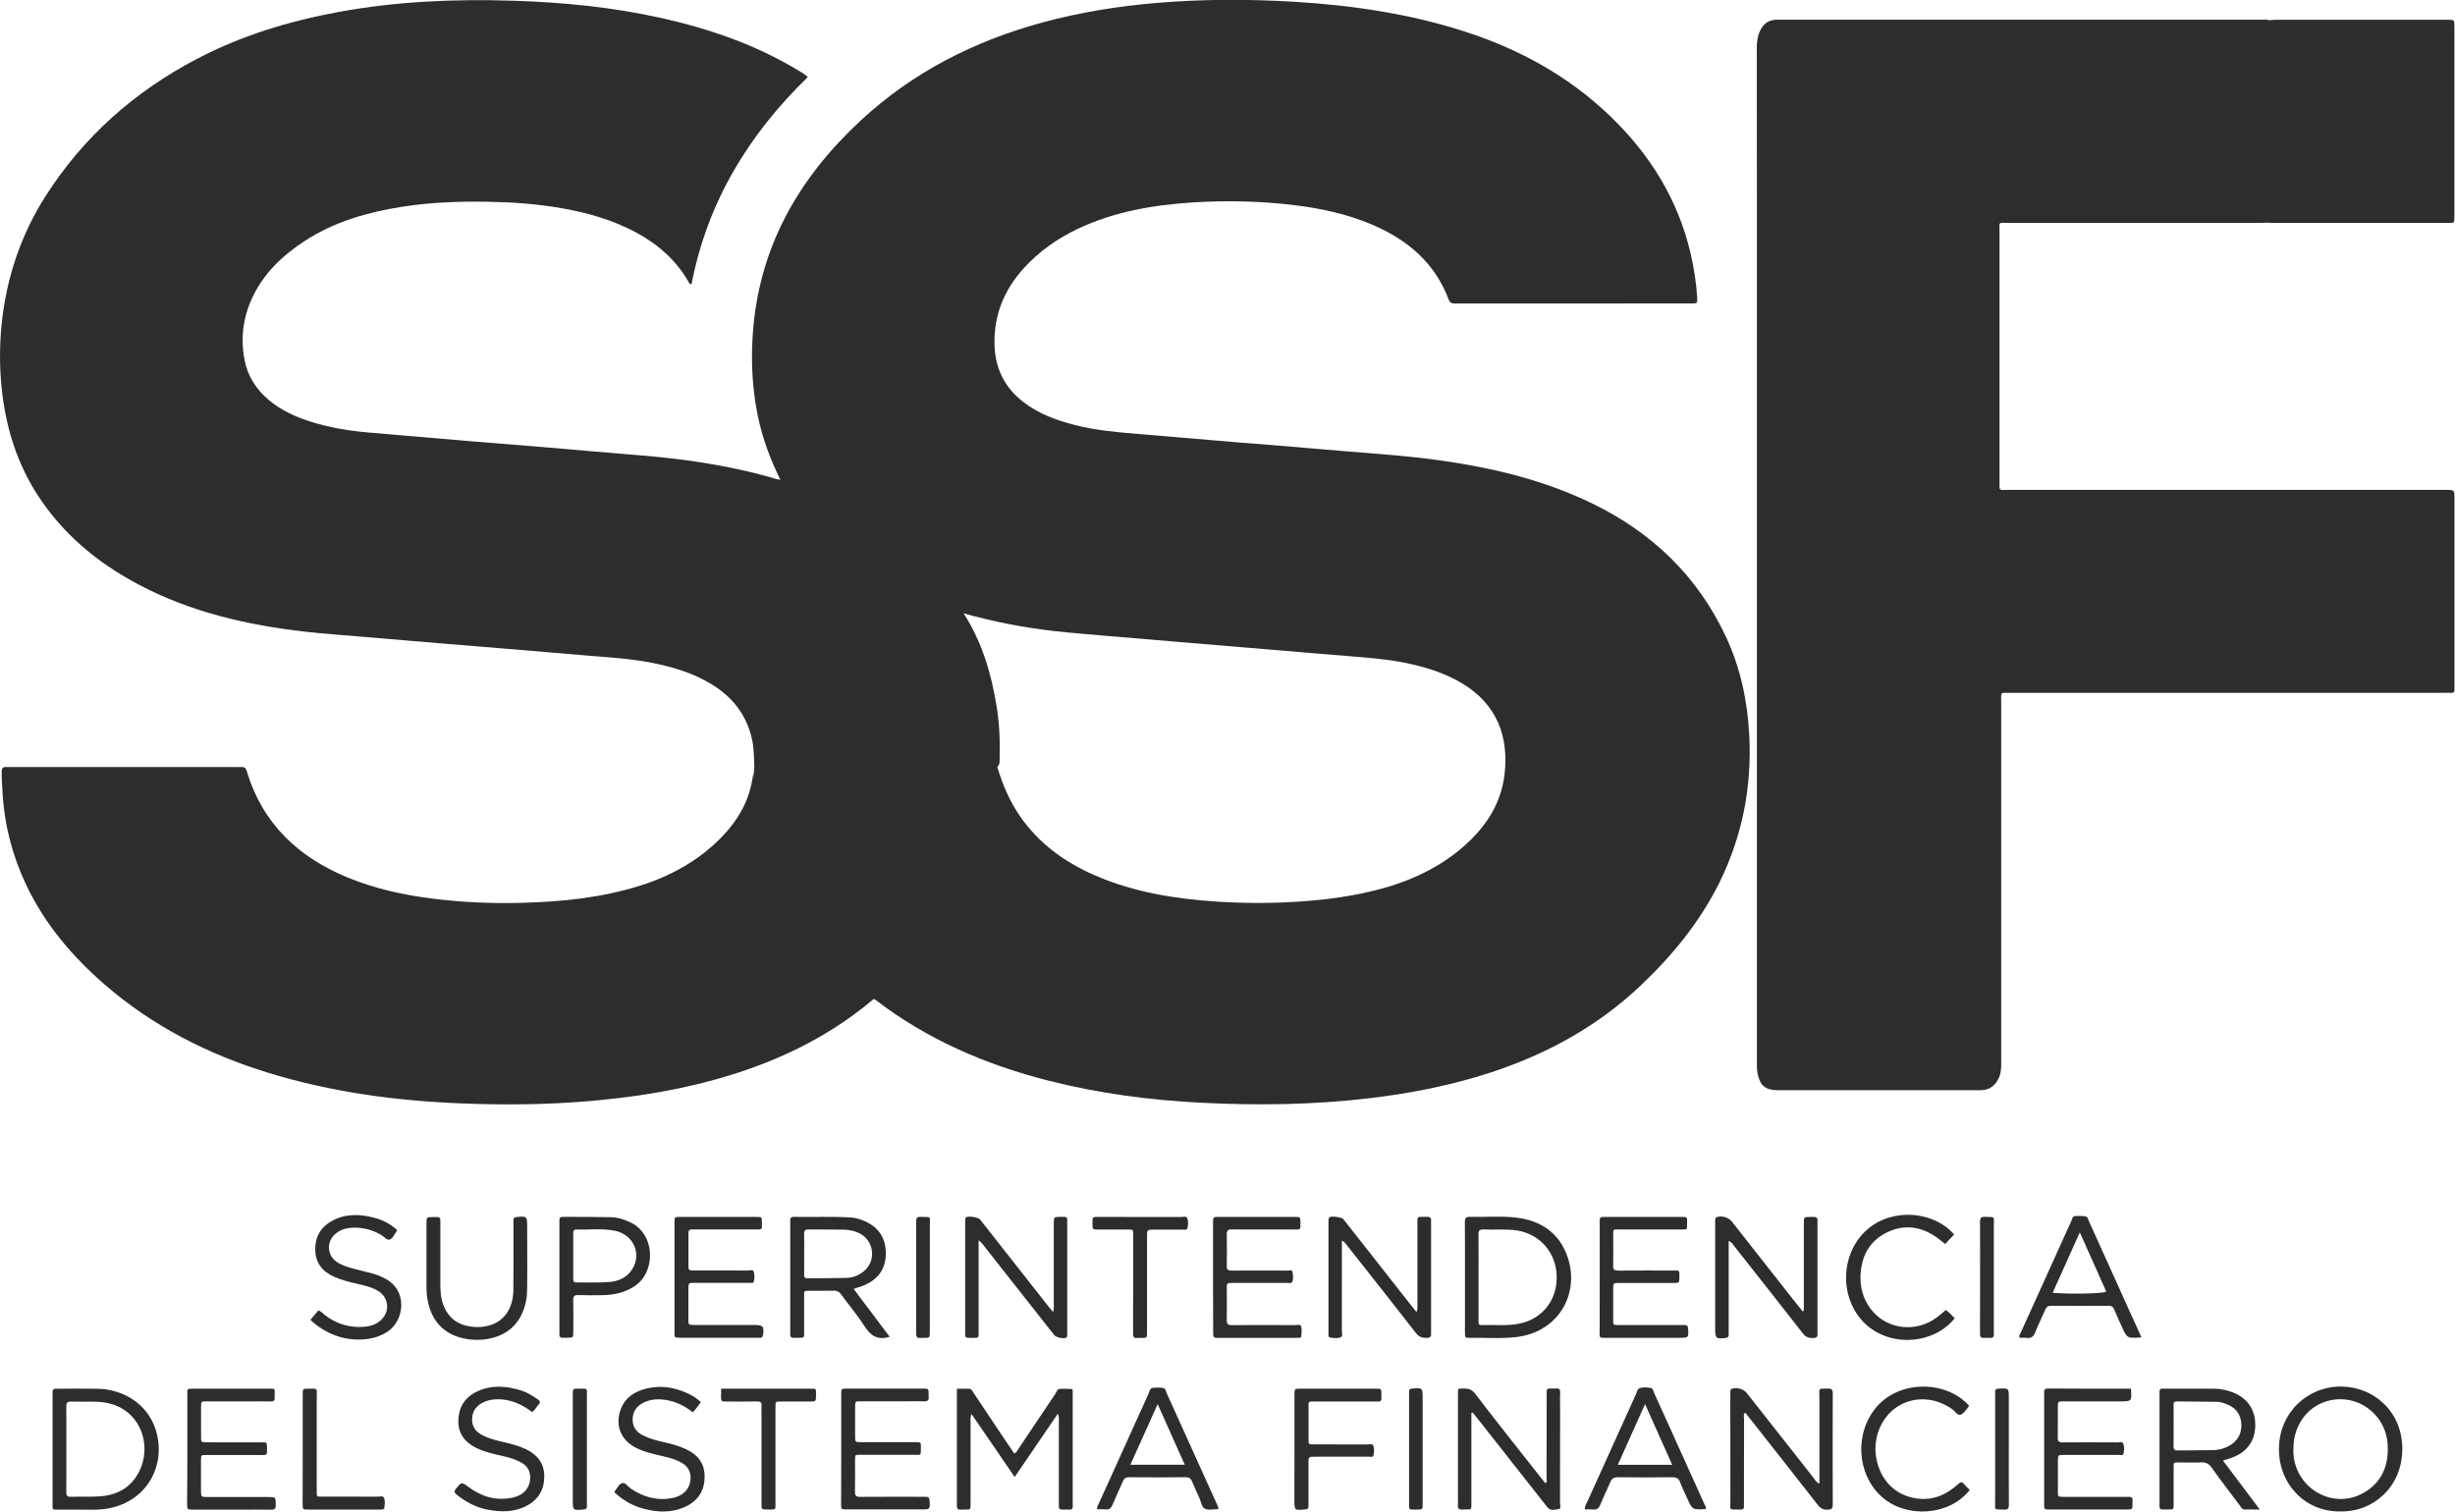 <svg width="3326" height="2049" viewBox="0 0 3326 2049" fill="none" xmlns="http://www.w3.org/2000/svg">
<g clip-path="url(#clip0_12115_4731)">
<path d="M3073.8 301.7C3070.1 301.8 3066.5 301.9 3062.8 302C2948.5 302 2834.2 302 2719.9 302C2707.1 302 2708.9 300.1 2708.9 313C2708.8 426.3 2708.9 539.6 2708.9 652.9C2708.9 665.8 2707.7 663.8 2720.2 663.8C2917.8 663.8 3115.4 663.8 3313 663.8C3325.3 663.8 3325.3 663.8 3325.3 675.6C3325.3 759.6 3325.3 843.5 3325.3 927.5C3325.3 929.5 3325.2 931.5 3325.3 933.5C3325.6 937.2 3324.4 939.2 3320.4 938.8C3317.8 938.6 3315.1 938.8 3312.4 938.8C3116.1 938.8 2919.8 938.8 2723.6 938.8C2709 938.8 2711.2 937.4 2711.2 950.8C2711.2 1114.1 2711.2 1277.3 2711.2 1440.6C2711.2 1447.3 2711 1453.9 2708.2 1460.2C2703.4 1470.9 2695.6 1477.1 2683.5 1477.3C2681.2 1477.3 2678.8 1477.3 2676.5 1477.3C2589.2 1477.3 2501.9 1477.3 2414.6 1477.3C2412.3 1477.3 2409.9 1477.4 2407.6 1477.3C2391.5 1476.7 2384.8 1471.2 2381.3 1455.5C2380 1449.9 2380.2 1444.2 2380.2 1438.6C2380.2 1048.1 2380.2 657.6 2380.2 267.1C2380.2 199.5 2380.2 131.8 2380.1 64.2C2380.1 55.3 2381.5 47 2385.8 39.2C2390.2 31.3 2397 27.1 2406 26.7C2408.3 26.6 2410.7 26.7 2413 26.7C2629.6 26.7 2846.2 26.7 3062.8 26.7C3066.8 26.7 3070.8 26.2 3074.7 27.4C3078.5 31.5 3078 36.7 3078.1 41.6C3078.2 123.5 3078.2 205.4 3078.1 287.3C3078.2 292.3 3078.9 298 3073.8 301.7Z" fill="#2D2D2D"/>
<path d="M1351.1 1039.1C1241.3 1039.1 1131.6 1039 1021.9 1039C1021.5 1026 1021.5 1013.1 1018.5 1000.3C1010.9 967.9 991.899 944.2 963.899 927.1C938.799 911.8 911.099 903.6 882.499 898C853.299 892.3 823.699 890.7 794.199 888.2C756.999 885 719.899 881.9 682.699 878.8C655.799 876.6 628.899 874.4 602.099 872.2C564.899 869.1 527.799 866 490.599 862.8C465.099 860.6 439.499 858.9 413.999 856C335.099 847.1 258.399 829.5 187.599 792C131.899 762.5 84.599 723.3 50.299 669.8C24.499 629.5 9.999 585.3 3.699 538.1C-0.701 505.2 -1.101 472.3 2.199 439.4C8.599 376.8 28.099 318.4 61.999 265.3C113.199 185.2 182.199 124.2 266.199 80.1C326.899 48.2 391.599 28.6 458.799 16.2C537.199 1.8 616.299 -1.6 695.699 1C762.999 3.1 829.899 9.7 895.799 24.4C960.899 38.9 1023.2 60.4 1080.6 94.9C1085.1 97.6 1089.8 100 1094.4 104.4C1013.8 182.6 958.099 274.4 936.899 385.1C933.799 385.1 933.499 383.2 932.799 381.8C915.799 352.4 891.299 330.9 861.599 314.9C830.199 298 796.299 288.4 761.399 282.2C728.499 276.4 695.399 274 661.999 273.4C622.599 272.7 583.399 274.1 544.499 280.2C497.699 287.6 452.799 300.4 412.699 326.6C385.299 344.5 361.499 366.2 345.799 395.4C330.099 424.6 324.999 455.6 331.399 488.2C335.699 510 347.099 527.6 363.899 541.8C380.699 556 400.399 564.9 421.199 571.5C446.399 579.4 472.299 583.7 498.599 586C543.399 589.9 588.199 593.7 632.899 597.5C668.699 600.5 704.599 603.2 740.399 606.2C775.899 609.2 811.399 612.5 846.899 615.3C874.399 617.5 901.999 619.9 929.399 623.6C968.699 629 1007.5 636.4 1045.7 647.3C1049.5 648.4 1053.2 650.1 1057.3 649.9C1062.1 653.2 1067.7 654.1 1073.1 655.9C1114.6 669.9 1154.2 687.8 1190.5 712.3C1233.9 741.6 1269.4 778.5 1297.5 822.7C1299.6 826 1301.3 829.7 1305.4 831C1330.1 869.3 1342.9 911.9 1350.1 956.5C1353.9 979.8 1355 1003.3 1354.3 1026.9C1354.1 1031.3 1355.1 1035.9 1351.1 1039.1Z" fill="#2D2D2D"/>
<path d="M1021.1 1048.8C1021.6 1070.4 1023 1091.9 1026.8 1113.2C1038.1 1176.6 1066.3 1231.9 1107.6 1280.8C1128.9 1306 1152.9 1328.4 1178.8 1348.9C1180.6 1350.3 1182.2 1352 1183.9 1353.5C1111.3 1415 1026.3 1450.5 934.499 1471.5C889.699 1481.8 844.199 1488 798.399 1492C740.199 1497 681.899 1497.5 623.699 1495.1C535.299 1491.5 448.099 1479.7 363.199 1453.6C281.699 1428.5 207.199 1390.6 142.399 1334.6C98.099 1296.3 60.799 1252.4 35.499 1199.1C16.599 1159.2 5.799 1117.3 3.399 1073.2C2.899 1063.9 2.199 1054.6 2.299 1045.3C2.299 1041.1 3.799 1039.1 8.099 1039.4C10.099 1039.5 12.099 1039.4 14.099 1039.4C116.699 1039.4 219.299 1039.4 321.899 1039.4C323.599 1039.4 325.299 1039.6 326.899 1039.4C331.399 1038.9 333.199 1041 334.399 1045.2C355.699 1116.1 404.099 1161.5 471.099 1189.1C508.299 1204.4 547.199 1212.9 586.999 1217.8C626.399 1222.7 665.999 1224.4 705.599 1223.4C760.699 1222 815.199 1216.6 868.099 1199.8C909.399 1186.7 946.299 1166.2 976.899 1135.1C1000.1 1111.4 1016 1083.9 1020.1 1050.4C1020.2 1050 1020.7 1049.4 1021.1 1048.8Z" fill="#2D2D2D"/>
<path d="M3073.8 301.701C3074 297.701 3074.5 293.801 3074.5 289.801C3074.5 204.901 3074.5 120.001 3074.5 35.201C3074.5 32.601 3074.7 29.901 3074.8 27.301C3077.4 27.101 3080.1 26.801 3082.7 26.801C3160 26.801 3237.3 26.801 3314.5 26.801C3315.2 26.801 3315.8 26.801 3316.5 26.801C3325.1 26.901 3325.2 26.901 3325.2 35.601C3325.2 121.501 3325.2 207.501 3325.2 293.401C3325.2 302.001 3325.1 302.101 3317.5 302.101C3236.9 302.101 3156.3 302.101 3075.7 302.101C3075.1 302.101 3074.4 301.901 3073.8 301.701Z" fill="#2D2D2D"/>
<path d="M1316.2 1916C1314.2 1920.6 1315 1923.9 1314.9 1927.1C1314.8 1963.4 1314.9 1999.7 1314.9 2036C1314.9 2046.6 1315.5 2045.4 1305 2045.5C1303.3 2045.5 1301.7 2045.5 1300 2045.5C1297.4 2045.5 1296.5 2044.1 1296.5 2041.8C1296.5 2040.1 1296.4 2038.5 1296.4 2036.8C1296.4 1987.5 1296.4 1938.3 1296.4 1889C1296.4 1887 1296.4 1885.1 1296.4 1881.8C1302.1 1881.8 1307.3 1881.9 1312.4 1881.8C1316.7 1881.7 1317.6 1885.5 1319.4 1888C1332.4 1907.3 1345.3 1926.7 1358.2 1946.1C1363.4 1953.8 1368.6 1961.5 1374.1 1969.6C1377.3 1968.4 1378.2 1965.4 1379.8 1963.2C1396.5 1938.3 1413.1 1913.4 1429.8 1888.6C1431.4 1886.2 1432.2 1882.4 1435.5 1882.1C1440.8 1881.6 1446.1 1881.9 1451.4 1882.1C1452.9 1882.2 1453.3 1883.7 1453.3 1885.1C1453.3 1887.4 1453.3 1889.8 1453.3 1892.1C1453.3 1939.7 1453.3 1987.3 1453.3 2034.9C1453.3 2037.2 1453.3 2039.6 1453.3 2041.9C1453.3 2044.3 1452.1 2045.5 1449.7 2045.5C1446 2045.5 1442.4 2045.4 1438.7 2045.5C1435.8 2045.6 1434.4 2044.3 1434.5 2041.4C1434.5 2039.1 1434.5 2036.7 1434.5 2034.4C1434.5 1998.4 1434.5 1962.5 1434.5 1926.5C1434.5 1923.3 1435.3 1920 1433 1915.8C1413.6 1944.3 1394.6 1972.2 1374.7 2001.4C1355 1972.6 1336 1944.8 1316.2 1916Z" fill="#2D2D2D"/>
<path d="M1818 1681C1818 1685.7 1818 1688.9 1818 1692.1C1818 1729.1 1818 1766.1 1817.9 1803C1817.9 1806.1 1819.8 1810.7 1816.2 1812.1C1811.7 1813.9 1806.4 1813.1 1801.5 1812.3C1800.2 1812.1 1799.8 1810.4 1799.8 1809C1799.8 1806.7 1799.8 1804.3 1799.8 1802C1799.8 1754.4 1799.8 1706.7 1799.8 1659.1C1799.8 1656.8 1799.7 1654.4 1799.9 1652.1C1800 1651.2 1800.4 1650.1 1801 1649.5C1803.5 1647.5 1817.4 1649.2 1819.8 1651.8C1821.1 1653.3 1822.3 1654.9 1823.5 1656.5C1853.1 1694.2 1882.8 1731.9 1912.4 1769.6C1914.4 1772.1 1916.4 1774.6 1919.1 1778C1920.9 1773.6 1920.3 1770.4 1920.3 1767.2C1920.3 1731.2 1920.3 1695.2 1920.3 1659.3C1920.3 1648 1918.9 1648.9 1931.3 1648.9C1931.6 1648.9 1932 1648.9 1932.3 1648.9C1936.8 1648.4 1939.4 1649.9 1938.8 1654.9C1938.6 1656.5 1938.8 1658.2 1938.8 1659.9C1938.8 1707.2 1938.8 1754.5 1938.8 1801.8C1938.8 1803.5 1938.7 1805.1 1938.8 1806.8C1939.2 1810.9 1937.8 1812.8 1933.3 1812.9C1926.9 1813.1 1922.4 1811.7 1918.1 1806.1C1887.7 1766.9 1856.9 1728 1826.1 1689.1C1824.1 1686.6 1822.6 1683.5 1818 1681Z" fill="#2D2D2D"/>
<path d="M2464.9 2010.5C2464.9 1970.5 2464.8 1931.5 2464.9 1892.6C2464.9 1880.1 2462.7 1882 2476 1881.6C2480.9 1881.4 2483 1882.5 2483 1888.1C2482.8 1938.4 2482.8 1988.7 2483 2039C2483 2044.4 2481.2 2045.5 2476.1 2045.7C2470.2 2045.9 2466.5 2044.1 2462.8 2039.3C2432.5 2000.4 2401.9 1961.8 2371.5 1923.1C2369.2 1920.2 2367 1917.4 2364.4 1914.2C2361.5 1916.7 2362.8 1919.9 2362.8 1922.6C2362.7 1959.9 2362.7 1997.2 2362.7 2034.5C2362.7 2036.8 2362.6 2039.2 2362.7 2041.5C2362.8 2044.5 2361.2 2045.7 2358.4 2045.5C2358.1 2045.5 2357.7 2045.5 2357.4 2045.5C2341.4 2045.4 2344.4 2047 2344.3 2033.3C2344.2 1986.7 2344.2 1940.1 2344.2 1893.4C2344.2 1890.7 2344.2 1888.1 2344.3 1885.4C2344.3 1883.7 2344.7 1882.3 2346.8 1881.7C2353.7 1879.6 2362.4 1882.3 2366.9 1888.1C2397 1926.3 2427 1964.5 2457.1 2002.7C2459 2005.2 2460.4 2008.4 2464.9 2010.5Z" fill="#2D2D2D"/>
<path d="M2443.8 1776.2C2443.8 1772.2 2443.8 1768.2 2443.8 1764.3C2443.8 1728.7 2443.8 1693 2443.8 1657.4C2443.8 1649.1 2443.9 1649.1 2451.9 1649C2453.6 1649 2455.2 1649.1 2456.9 1649C2460.6 1648.7 2462.6 1650.1 2462.3 1654.1C2462.2 1656.1 2462.3 1658.1 2462.3 1660.1C2462.3 1707.4 2462.3 1754.7 2462.3 1802C2462.3 1803.7 2462.2 1805.3 2462.3 1807C2462.7 1811.1 2461.3 1812.9 2456.8 1813.1C2450.8 1813.3 2446.4 1812 2442.4 1806.7C2411.7 1767.3 2380.7 1728.1 2349.8 1688.9C2347.9 1686.4 2346.5 1683.3 2342 1681.5C2342 1685.3 2342 1688.5 2342 1691.7C2342 1728.3 2342 1765 2342 1801.6C2342 1803.9 2342 1806.3 2342 1808.6C2342 1811.4 2340.9 1812.6 2337.9 1813C2324.9 1814.6 2323.7 1813.6 2323.7 1800.6C2323.7 1753.6 2323.7 1706.7 2323.7 1659.7C2323.7 1657.4 2323.7 1655 2323.7 1652.7C2323.7 1650.9 2324.4 1649.7 2326.3 1649.1C2333.3 1647 2341.8 1649.6 2346.5 1655.5C2373.7 1690 2400.8 1724.6 2428 1759.2C2432.7 1765.1 2437.4 1771 2442.1 1776.9C2442.6 1776.6 2443.2 1776.4 2443.8 1776.2Z" fill="#2D2D2D"/>
<path d="M1993.4 1914.8C1993.4 1918.1 1993.4 1921.3 1993.4 1924.6C1993.4 1961.9 1993.4 1999.2 1993.4 2036.5C1993.4 2046.4 1994.1 2045.3 1984.1 2045.4C1983.4 2045.4 1982.8 2045.3 1982.1 2045.4C1977.3 2046 1974.3 2044.7 1975.2 2039C1975.4 2038 1975.2 2037 1975.2 2036C1975.2 1987.7 1975.2 1939.4 1975.2 1891.1C1975.2 1888.8 1975.2 1886.4 1975.3 1884.1C1975.3 1882.5 1976.3 1881.7 1977.8 1881.6C1985.6 1881.5 1992.5 1880.4 1998.7 1888.7C2027.5 1926.6 2057.3 1963.8 2086.7 2001.2C2089 2004.1 2091.2 2006.9 2093.6 2009.9C2096.7 2007.9 2095.3 2005 2095.3 2002.7C2095.4 1965.4 2095.4 1928.1 2095.4 1890.8C2095.4 1880.9 2094.4 1881.6 2104.4 1881.5C2105.4 1881.5 2106.4 1881.6 2107.4 1881.5C2112.1 1880.8 2114 1882.4 2113.7 1887.5C2113.3 1893.8 2113.6 1900.2 2113.6 1906.5C2113.6 1949.8 2113.6 1993.1 2113.5 2036.4C2113.5 2039.3 2115.7 2044.3 2111.4 2044.9C2106.6 2045.5 2100.7 2047.8 2096.5 2042.5C2094.2 2039.6 2091.9 2036.8 2089.7 2033.9C2060.2 1996.5 2030.8 1959.1 2001.3 1921.6C1999.3 1919 1997.1 1916.5 1995.1 1914C1994.5 1914.4 1993.9 1914.6 1993.4 1914.8Z" fill="#2D2D2D"/>
<path d="M1426.6 1777.8C1428.3 1773.2 1427.6 1769.9 1427.7 1766.7C1427.8 1730.4 1427.7 1694.1 1427.7 1657.8C1427.7 1649 1427.8 1649 1436.2 1648.9C1437.9 1648.9 1439.5 1649 1441.2 1648.9C1444.5 1648.6 1446.2 1649.8 1445.9 1653.4C1445.7 1655.4 1445.9 1657.4 1445.9 1659.4C1445.9 1707 1445.9 1754.7 1445.9 1802.3C1445.9 1804.6 1445.9 1807 1445.9 1809.3C1445.9 1810.7 1445.5 1812 1444.2 1812.7C1441.2 1814.4 1431 1812.3 1428.6 1809.4C1425.6 1805.8 1422.8 1802.1 1419.9 1798.5C1391.3 1762.1 1362.7 1725.8 1334 1689.4C1331.8 1686.7 1330.1 1683.5 1325.8 1680.7C1325.8 1685.2 1325.8 1688.4 1325.8 1691.6C1325.8 1728.9 1325.8 1766.2 1325.8 1803.5C1325.8 1813.5 1326.6 1812.8 1316.8 1812.9C1306.7 1812.9 1307.6 1813.1 1307.6 1803.7C1307.6 1755.1 1307.6 1706.5 1307.6 1657.8C1307.6 1655.8 1307.5 1653.8 1307.7 1651.8C1307.8 1650.9 1308.3 1649.9 1309 1649.4C1312 1647.4 1325.2 1649.4 1327.6 1652.3C1331 1656.4 1334.2 1660.6 1337.5 1664.8C1365.1 1699.9 1392.6 1735 1420.2 1770C1422.1 1772.4 1424 1774.7 1426.6 1777.8Z" fill="#2D2D2D"/>
<path d="M1139.7 1963C1139.7 1938.4 1139.7 1913.7 1139.7 1889.1C1139.7 1881.7 1139.8 1881.6 1147.4 1881.6C1181.7 1881.6 1216 1881.6 1250.3 1881.6C1258 1881.6 1258 1881.7 1258.1 1888.9C1258.1 1889.9 1258 1890.9 1258.1 1891.9C1258.8 1897 1257 1899.2 1251.5 1898.9C1244.2 1898.5 1236.9 1898.8 1229.5 1898.8C1208.2 1898.8 1186.9 1898.8 1165.6 1898.8C1158.7 1898.8 1158.6 1899 1158.5 1906C1158.4 1919.3 1158.4 1932.6 1158.5 1945.9C1158.5 1954.1 1158.6 1954.2 1166.6 1954.2C1189.9 1954.3 1213.2 1954.2 1236.5 1954.2C1238.8 1954.2 1241.2 1954.3 1243.5 1954.2C1246.5 1954.1 1247.8 1955.5 1247.6 1958.4C1247.6 1959.1 1247.6 1959.7 1247.6 1960.4C1247.5 1973.6 1248.5 1971.2 1237.3 1971.3C1213.7 1971.4 1190 1971.3 1166.4 1971.3C1158.1 1971.3 1158.4 1970.7 1158.4 1979.6C1158.4 1993.6 1158.6 2007.6 1158.3 2021.5C1158.2 2026.8 1160 2028.3 1165.1 2028.3C1192.4 2028.1 1219.7 2028.2 1247 2028.2C1249.3 2028.2 1251.7 2028.3 1254 2028.2C1257.7 2028 1259.2 2029.3 1259.4 2033.3C1260.1 2045.3 1260.2 2045.3 1248.1 2045.3C1214.5 2045.3 1180.8 2045.3 1147.2 2045.3C1139.6 2045.3 1139.5 2045.2 1139.5 2037.8C1139.7 2013 1139.7 1988 1139.7 1963Z" fill="#2D2D2D"/>
<path d="M253.8 1963.3C253.8 1938.7 253.8 1914 253.8 1889.4C253.8 1881.9 253.1 1881.7 261.4 1881.7C296 1881.8 330.7 1881.8 365.3 1881.7C373 1881.7 372.2 1882 372.1 1889C372.1 1890.7 372 1892.3 372.1 1894C372.4 1898 370.4 1899.1 366.7 1899C359.4 1898.8 352 1898.9 344.7 1898.9C323 1898.9 301.4 1898.9 279.7 1898.9C272.5 1898.9 272.4 1899.1 272.4 1906C272.3 1919.7 272.3 1933.3 272.4 1947C272.4 1954.3 272.5 1954.4 280.4 1954.4C303.7 1954.5 327 1954.3 350.3 1954.5C362.8 1954.6 361.5 1952.2 361.8 1966.5C361.9 1970.4 360.5 1971.8 356.6 1971.7C348.9 1971.5 341.3 1971.6 333.6 1971.6C315.6 1971.6 297.6 1971.6 279.6 1971.6C272.5 1971.6 272.3 1971.7 272.3 1978.6C272.2 1992.3 272.2 2005.9 272.3 2019.6C272.3 2028.4 272.4 2028.5 280.9 2028.5C304.9 2028.5 328.9 2028.5 352.8 2028.5C356.1 2028.5 359.5 2028.5 362.8 2028.5C373.8 2028.5 373.4 2028.5 373.6 2039.3C373.7 2045 371.3 2045.8 366.5 2045.7C352.8 2045.5 339.2 2045.6 325.5 2045.6C304.2 2045.6 282.9 2045.6 261.5 2045.6C253.6 2045.6 253.5 2045.5 253.5 2037.3C253.8 2012.5 253.8 1987.9 253.8 1963.3Z" fill="#2D2D2D"/>
<path d="M2887 1881.7C2888.1 1898.9 2888.1 1898.9 2872.4 1898.9C2846.8 1898.9 2821.1 1898.9 2795.5 1898.9C2788 1898.9 2787.9 1899.1 2787.9 1906.7C2787.8 1920.4 2788.1 1934 2787.8 1947.7C2787.7 1953 2789.5 1954.6 2794.7 1954.5C2819.3 1954.3 2844 1954.4 2868.6 1954.5C2871.4 1954.5 2875.5 1953 2876.7 1956.3C2878.2 1960.6 2878 1965.6 2876.8 1970.1C2876.2 1972.5 2872.7 1971.5 2870.5 1971.5C2847.9 1971.6 2825.2 1971.5 2802.6 1971.5C2800.3 1971.5 2797.9 1971.5 2795.6 1971.5C2788.2 1971.6 2788.1 1971.6 2788 1979.2C2787.9 1993.2 2787.9 2007.2 2788 2021.2C2788 2028.1 2788.2 2028.3 2795.3 2028.3C2822.6 2028.4 2849.9 2028.3 2877.2 2028.3C2879.2 2028.3 2881.2 2028.4 2883.2 2028.3C2887.2 2028 2889.7 2029.2 2889.1 2033.8C2888.9 2035.1 2889.1 2036.5 2889.1 2037.8C2889 2045.3 2889 2045.4 2881.5 2045.4C2846.5 2045.4 2811.6 2045.4 2776.6 2045.4C2769.5 2045.4 2769.4 2045.3 2769.4 2038.4C2769.4 1988.4 2769.4 1938.5 2769.4 1888.5C2769.4 1884.8 2768.8 1881.4 2774.7 1881.5C2811.7 1881.8 2849 1881.7 2887 1881.7Z" fill="#2D2D2D"/>
<path d="M913.798 1730.6C913.798 1706 913.798 1681.3 913.798 1656.7C913.798 1649.1 913.898 1649 921.398 1649C955.998 1648.9 990.698 1648.9 1025.3 1649C1032 1649 1032.1 1649.2 1032.2 1656.3C1032.2 1658.3 1032.1 1660.3 1032.2 1662.3C1032.3 1664.8 1031.2 1666 1028.7 1665.9C1026.4 1665.9 1024 1665.9 1021.7 1665.9C994.698 1665.9 967.698 1665.9 940.798 1665.9C932.798 1665.9 932.698 1666 932.698 1674.1C932.598 1687.4 932.598 1700.7 932.698 1714.1C932.698 1721.4 932.798 1721.5 940.498 1721.5C964.798 1721.5 989.098 1721.5 1013.4 1721.6C1016.1 1721.6 1020.4 1719.9 1021.3 1723.4C1022.4 1727.7 1022.5 1732.6 1021.1 1737.1C1020.5 1739 1018.2 1738.3 1016.7 1738.3C1007 1738.4 997.398 1738.3 987.698 1738.3C971.998 1738.3 956.398 1738.3 940.698 1738.3C932.698 1738.3 932.698 1738.4 932.598 1746.7C932.498 1760.4 932.498 1774 932.598 1787.7C932.598 1795.2 932.698 1795.3 940.198 1795.4C967.498 1795.4 994.798 1795.4 1022.1 1795.4C1033.9 1795.4 1035.6 1797.5 1033.6 1809.2C1033.2 1811.6 1032.1 1812.7 1029.8 1812.7C1028.1 1812.7 1026.5 1812.7 1024.8 1812.7C990.798 1812.7 956.898 1812.7 922.898 1812.7C912.498 1812.7 913.798 1812.5 913.798 1803.3C913.798 1779.2 913.798 1754.9 913.798 1730.6Z" fill="#2D2D2D"/>
<path d="M1643.4 1730.9C1643.4 1706.3 1643.4 1681.6 1643.4 1657C1643.4 1649.2 1643.5 1649 1650.7 1649C1685.3 1648.9 1719.9 1649 1754.6 1649C1761.6 1649 1761.6 1649.1 1761.8 1656C1761.8 1657.7 1761.6 1659.3 1761.8 1661C1762.2 1665 1760.5 1666.1 1756.7 1666.1C1747.4 1665.9 1738.1 1666 1728.7 1666C1708.7 1666 1688.7 1666.2 1668.8 1665.9C1663.6 1665.8 1661.9 1667.5 1662 1672.7C1662.3 1687 1662.3 1701.3 1662 1715.6C1661.9 1720.6 1663.8 1721.7 1668.4 1721.7C1693.7 1721.5 1719 1721.6 1744.3 1721.7C1746.7 1721.7 1750.5 1720.2 1751.1 1723.7C1751.8 1728.2 1752.6 1733.1 1750.5 1737.3C1749.4 1739.4 1746.3 1738.4 1744 1738.4C1720.4 1738.4 1696.7 1738.4 1673.1 1738.4C1660.2 1738.4 1662.2 1737.8 1662.1 1749.9C1662 1762.9 1662.3 1775.9 1662 1788.8C1661.9 1794.1 1663.6 1795.6 1668.8 1795.6C1697.1 1795.4 1725.4 1795.5 1753.7 1795.6C1756.8 1795.6 1761.7 1793.9 1762.8 1797.3C1764.1 1801.5 1763.2 1806.5 1762.9 1811.1C1762.8 1812.4 1761.1 1812.8 1759.7 1812.8C1757 1812.9 1754.4 1812.9 1751.7 1812.9C1718.4 1812.9 1685.1 1812.9 1651.8 1812.9C1643.7 1812.9 1643.6 1812.8 1643.6 1804.8C1643.4 1780.1 1643.4 1755.5 1643.4 1730.9Z" fill="#2D2D2D"/>
<path d="M2167.3 1730.1C2167.3 1705.5 2167.3 1680.8 2167.3 1656.2C2167.3 1649.2 2167.4 1649 2174.3 1649C2208.9 1648.9 2243.5 1649 2278.2 1649C2286.6 1649 2285.6 1649.2 2285.6 1656.8C2285.6 1657.5 2285.6 1658.1 2285.6 1658.8C2285.7 1666.5 2285.9 1666 2277.7 1666C2251.1 1666 2224.4 1665.9 2197.8 1666C2183.8 1666 2185.7 1664.1 2185.6 1678.1C2185.5 1690.4 2185.8 1702.7 2185.5 1715C2185.3 1720.4 2187.2 1721.7 2192.3 1721.7C2216.3 1721.5 2240.2 1721.6 2264.2 1721.6C2266.5 1721.6 2268.9 1721.7 2271.2 1721.6C2274.2 1721.5 2275.4 1722.9 2275.2 1725.8C2275.1 1727.1 2275.2 1728.5 2275.2 1729.8C2275.2 1738.4 2275.2 1738.5 2266.6 1738.5C2242.3 1738.5 2218 1738.5 2193.7 1738.5C2185.6 1738.5 2185.6 1738.6 2185.5 1746.7C2185.4 1760.3 2185.5 1774 2185.5 1787.6C2185.5 1795.9 2185.2 1795.5 2193.9 1795.5C2221.2 1795.5 2248.5 1795.5 2275.8 1795.5C2278.1 1795.5 2280.5 1795.6 2282.8 1795.5C2285.7 1795.4 2286.6 1796.9 2286.9 1799.7C2288.1 1812.2 2287.7 1812.8 2275.5 1812.8C2243.2 1812.8 2210.9 1812.8 2178.6 1812.8C2165.3 1812.8 2167.2 1814 2167.2 1800.9C2167.2 1777.3 2167.3 1753.7 2167.3 1730.1Z" fill="#2D2D2D"/>
<path d="M714.298 1703.7C714.298 1717 714.398 1730.4 714.198 1743.7C714.098 1749.7 713.998 1755.8 712.898 1761.6C706.898 1794.1 685.698 1812.7 652.498 1815.3C643.098 1816 633.798 1815.2 624.798 1812.8C599.798 1806.1 585.298 1789.3 579.898 1764.4C578.398 1757.6 577.698 1750.6 577.798 1743.6C577.898 1715 577.798 1686.3 577.798 1657.7C577.798 1649.2 577.898 1649.2 586.598 1649.2C588.598 1649.2 590.598 1649.2 592.598 1649.2C595.598 1649.2 596.698 1650.8 596.598 1653.6C596.598 1655.9 596.598 1658.3 596.598 1660.6C596.598 1687.3 596.598 1713.9 596.598 1740.6C596.598 1749.3 597.098 1757.9 599.898 1766.2C605.298 1782.2 615.898 1792.8 632.598 1796.6C643.898 1799.1 655.098 1798.9 666.098 1795C684.398 1788.5 695.198 1771.5 695.498 1748.3C695.798 1719 695.598 1689.7 695.598 1660.4C695.598 1658.1 695.698 1655.7 695.598 1653.4C695.498 1650.4 696.798 1649.5 699.698 1649.2C713.498 1647.6 714.198 1648.2 714.198 1662C714.298 1675.7 714.298 1689.7 714.298 1703.7Z" fill="#2D2D2D"/>
<path d="M420.5 1788.5C424.2 1784.2 427.6 1780.1 431.2 1775.8C435.1 1776.6 437.3 1779.8 440 1781.9C456 1794.2 474 1799.6 494.2 1797.8C502.7 1797 510.4 1794.3 516.7 1788.2C528.8 1776.4 526.5 1757.7 512 1749.1C503.6 1744.2 494.2 1741.9 484.8 1739.8C473.8 1737.3 462.8 1734.6 452.5 1730C436.5 1722.8 427.2 1711.1 427.1 1693C427 1674.9 435.3 1661.8 451.2 1653.6C470.1 1643.9 489.8 1645.2 509.5 1650.8C520.1 1653.8 529.7 1659.2 538 1666.7C537.5 1667.8 537.2 1668.8 536.6 1669.5C533.7 1673.1 532 1678.7 527.6 1679.7C523.6 1680.6 520.5 1675.7 516.8 1673.6C504.1 1666.2 490.5 1662.6 475.8 1663.7C466.9 1664.4 458.9 1667.2 452.5 1673.7C442 1684.6 443.8 1701.6 456.3 1710C463.6 1714.9 471.9 1717.2 480.3 1719.5C488.3 1721.7 496.4 1723.4 504.5 1725.6C510.3 1727.1 515.8 1729.5 521.1 1732.2C553 1748.2 547.7 1788.5 526.2 1803.6C515.4 1811.2 503.4 1814.4 490.6 1815C465 1816.4 440.4 1807.1 420.5 1788.5Z" fill="#2D2D2D"/>
<path d="M720.899 1913.4C709.199 1904.4 696.299 1898 681.299 1896.4C672.499 1895.5 663.899 1896.1 655.899 1899.7C646.099 1904.1 639.899 1911.3 639.599 1922.7C639.299 1933.8 645.199 1940.8 654.599 1945.3C662.699 1949.3 671.399 1951.6 680.199 1953.6C691.199 1956.1 702.199 1958.8 712.499 1963.7C727.899 1971.1 737.299 1982.7 737.399 2000.3C737.499 2018.1 729.699 2031.8 713.799 2040.2C696.799 2049.3 678.599 2049.1 660.299 2045.6C644.599 2042.6 630.999 2035.1 618.599 2025.2C615.299 2022.6 614.999 2020.6 617.799 2017.2C625.399 2008 625.199 2007.9 634.999 2015.1C652.699 2028.2 672.299 2034 694.199 2029.4C709.299 2026.3 717.899 2016.3 718.299 2002.9C718.599 1993.2 714.299 1986.3 706.099 1981.7C698.499 1977.4 690.199 1975.1 681.699 1973.1C669.399 1970.3 656.999 1967.7 645.499 1962.1C626.099 1952.6 618.199 1937.8 621.799 1916.5C624.299 1901.9 633.099 1891.8 646.199 1885.6C665.999 1876.2 686.299 1877.9 706.499 1884.3C714.499 1886.9 721.599 1891.3 728.399 1896.1C731.299 1898.1 732.899 1900 729.799 1903.2C726.599 1906.4 724.899 1910.6 720.899 1913.4Z" fill="#2D2D2D"/>
<path d="M938.6 1913.7C926.7 1904.4 913.7 1898.1 898.7 1896.5C889.2 1895.5 880.1 1896.4 871.5 1900.8C862.6 1905.4 857.3 1912.5 857.1 1923C856.9 1933.6 862.2 1940.6 871.3 1945.1C879.7 1949.3 888.7 1951.7 897.7 1953.8C908.4 1956.2 919 1958.9 929 1963.5C945.3 1971 954.9 1982.9 954.6 2001.5C954.3 2020.4 945.4 2033.9 928.4 2041.7C909.7 2050.3 890.3 2049.4 870.9 2044.1C856.2 2040.1 843.6 2032.4 832.6 2022.4C832.9 2021.3 832.8 2020.5 833.2 2020.1C836.4 2016.4 838.7 2010.4 843.3 2009.6C847.5 2008.9 850.7 2014.4 854.5 2017C872.1 2029 891.2 2034.1 912.2 2029.6C926.6 2026.5 935.2 2016.3 935.6 2003.6C935.9 1993.9 931.8 1986.9 923.7 1982.2C916.1 1977.8 907.8 1975.5 899.4 1973.5C886.5 1970.5 873.4 1967.8 861.4 1961.7C842 1951.8 833.7 1933.2 840 1912.4C844.3 1898 854.5 1888.6 868.4 1883.8C890.6 1876.1 912.3 1878.7 933.2 1888.8C938.9 1891.5 944.2 1894.9 949.5 1899.9C946.3 1904.5 942.9 1909.2 938.6 1913.7Z" fill="#2D2D2D"/>
<path d="M2647.4 1672.7C2643.2 1677.2 2639.3 1681.3 2635.3 1685.7C2631.5 1682.7 2628.2 1679.9 2624.8 1677.4C2603.3 1661.9 2580.1 1658.3 2556.1 1670.1C2532.5 1681.7 2521.7 1702.4 2520.6 1728.3C2520 1744.4 2524 1759.3 2533.5 1772.5C2552.8 1799.2 2589.4 1806.3 2618.2 1789C2624.5 1785.2 2630 1780.4 2636.1 1775.2C2640.9 1778.1 2644.3 1782.5 2648.2 1786.3C2620.2 1821.3 2563.4 1825.7 2529.2 1795.8C2493.3 1764.3 2491.5 1705 2525.1 1670.4C2558.2 1636.1 2618.2 1639.3 2647.4 1672.7Z" fill="#2D2D2D"/>
<path d="M2667.6 1904.7C2667.2 1905.5 2666.9 1906.6 2666.2 1907.3C2663 1910.7 2660.3 1915.6 2656.4 1916.9C2651.8 1918.5 2649 1912.5 2645.4 1909.9C2622.5 1893.3 2593.8 1891.5 2571.3 1905.6C2548.8 1919.7 2536.8 1948.6 2542 1976.1C2547.7 2006.2 2567.8 2026.4 2596.8 2030.5C2612.6 2032.7 2627.3 2029.2 2640.6 2020.5C2645.1 2017.6 2649.3 2014.3 2653.2 2010.7C2655.9 2008.3 2657.8 2007.4 2660.5 2010.6C2663 2013.6 2665.9 2016.3 2668.6 2019C2640.4 2054.7 2582.2 2057.2 2549.9 2028.7C2514.6 1997.5 2512.1 1939.6 2544 1904.6C2575.7 1870 2637 1870.7 2667.6 1904.7Z" fill="#2D2D2D"/>
<path d="M1753.7 1963C1753.7 1938.7 1753.7 1914.4 1753.7 1890.1C1753.7 1881.8 1753.8 1881.7 1761.5 1881.7C1795.8 1881.7 1830.1 1881.7 1864.4 1881.7C1871.4 1881.7 1871.4 1881.8 1871.5 1888.7C1871.5 1890.7 1871.4 1892.7 1871.5 1894.7C1871.7 1898.3 1869.8 1899.4 1866.6 1899.1C1864.6 1899 1862.6 1899.1 1860.6 1899.1C1834 1899.1 1807.3 1899.1 1780.7 1899.1C1771.8 1899.1 1772.8 1899 1772.8 1907.3C1772.8 1921.6 1772.7 1935.9 1772.8 1950.2C1772.8 1957.1 1773 1957.2 1780.1 1957.2C1804.1 1957.3 1828 1957.2 1852 1957.3C1854.9 1957.3 1859 1955.8 1860.3 1958.6C1862.3 1962.7 1861.6 1967.8 1860.7 1972.2C1860.2 1974.8 1856.7 1973.9 1854.5 1973.9C1838.9 1974 1823.2 1973.9 1807.6 1973.9C1798.9 1973.9 1790.3 1973.9 1781.6 1973.9C1772.8 1973.9 1772.8 1974 1772.7 1982.4C1772.6 1999.7 1772.7 2017 1772.7 2034.3C1772.7 2036.3 1772.6 2038.3 1772.7 2040.3C1772.9 2043.5 1771.9 2045 1768.3 2045.3C1753.6 2046.7 1753.6 2046.9 1753.6 2031.7C1753.7 2008.9 1753.7 1986 1753.7 1963Z" fill="#2D2D2D"/>
<path d="M976.999 1881.7C986.799 1881.7 995.399 1881.7 1004 1881.7C1035 1881.7 1066 1881.7 1096.9 1881.7C1106.5 1881.7 1105.5 1881.1 1105.5 1890.2C1105.5 1899 1105.5 1899.1 1097.1 1899.1C1084.1 1899.2 1071.1 1899.1 1058.1 1899.1C1050.7 1899.1 1050.6 1899.2 1050.6 1906.8C1050.6 1949.1 1050.6 1991.4 1050.6 2033.7C1050.6 2047.2 1052.2 2045.3 1039 2045.4C1031.8 2045.5 1031.7 2045.3 1031.7 2037.5C1031.7 1995.5 1031.7 1953.6 1031.7 1911.6C1031.7 1909.6 1031.4 1907.6 1031.7 1905.6C1032.5 1900.1 1029.9 1898.9 1024.9 1899C1011.2 1899.3 997.599 1899.2 983.899 1899.1C976.999 1899.1 976.999 1898.9 976.799 1891.8C976.999 1888.8 976.999 1885.8 976.999 1881.7Z" fill="#2D2D2D"/>
<path d="M410.1 1963.9C410.1 1939.3 410.1 1914.7 410.1 1890.1C410.1 1881.8 410.2 1881.7 417.9 1881.7C430.9 1881.8 429.1 1880.2 429.1 1892.7C429.2 1935.3 429.1 1977.8 429.1 2020.4C429.1 2028.5 428.9 2028 436.6 2028C461.5 2028 486.5 2027.9 511.4 2028.1C514.5 2028.1 519 2026.2 520.4 2030C522 2034.3 521.2 2039.2 520.6 2043.8C520.5 2044.4 519.1 2045.1 518.3 2045.3C516.7 2045.6 515 2045.5 513.3 2045.5C481.4 2045.5 449.4 2045.5 417.5 2045.5C410.1 2045.5 410 2045.4 410 2037.8C410.1 2013.1 410.1 1988.5 410.1 1963.9Z" fill="#2D2D2D"/>
<path d="M1535.3 1739.6C1535.3 1718.3 1535.3 1697 1535.3 1675.6C1535.3 1665.2 1536 1666.1 1525.4 1666.1C1512.7 1666.1 1500.1 1666.2 1487.4 1666.1C1480.2 1666 1480.2 1665.9 1480.1 1659.1C1480.1 1657.1 1480.2 1655.1 1480.1 1653.1C1480 1650.1 1481.6 1649 1484.4 1649C1486.1 1649 1487.7 1649 1489.4 1649C1526.4 1649 1563.4 1649 1600.3 1649.1C1603.1 1649.1 1607.2 1647.5 1608.5 1650.8C1610.1 1655.1 1609.8 1660 1608.6 1664.5C1607.9 1667.1 1604.6 1666.2 1602.4 1666.2C1589.4 1666.3 1576.4 1666.2 1563.4 1666.2C1554.1 1666.2 1554 1666.3 1554 1675.3C1554 1717.3 1554 1759.2 1554 1801.2C1554 1803.9 1554 1806.5 1553.9 1809.2C1553.8 1811.5 1552.7 1812.9 1550.2 1812.9C1546.9 1812.9 1543.5 1812.7 1540.2 1813C1536.1 1813.3 1535.1 1811.3 1535.1 1807.7C1535.2 1794.4 1535.1 1781.1 1535.1 1767.7C1535.3 1758.3 1535.3 1749 1535.3 1739.6Z" fill="#2D2D2D"/>
<path d="M776 1963.5C776 1938.9 776 1914.2 776 1889.6C776 1881.8 776.1 1881.6 783.3 1881.7C797.1 1881.8 795.1 1880.2 795.1 1893.1C795.2 1940 795.1 1987 795.1 2033.9C795.1 2036.2 795 2038.6 795.1 2040.9C795.3 2044.4 793.5 2045.2 790.3 2045.5C776 2046.6 776 2046.7 776 2032.4C776 2009.5 776 1986.5 776 1963.5Z" fill="#2D2D2D"/>
<path d="M1259.7 1730.6C1259.7 1755.3 1259.7 1779.9 1259.7 1804.6C1259.7 1812.8 1259.6 1812.8 1251.7 1812.9C1250.4 1812.9 1249 1812.7 1247.7 1812.9C1242 1813.8 1241.1 1810.9 1241.2 1806C1241.3 1755.7 1241.3 1705.4 1241.2 1655.1C1241.2 1650.4 1242.4 1648.7 1247.3 1648.9C1262.7 1649.4 1259.6 1647.5 1259.7 1660.7C1259.9 1684 1259.7 1707.3 1259.7 1730.6Z" fill="#2D2D2D"/>
<path d="M2682.6 1730.7C2682.6 1705.7 2682.7 1680.7 2682.5 1655.8C2682.5 1650.8 2683.6 1648.7 2689.1 1648.9C2704 1649.4 2701.1 1647.7 2701.2 1661.1C2701.3 1707.7 2701.2 1754.4 2701.2 1801C2701.2 1803.3 2701.1 1805.7 2701.2 1808C2701.4 1811.2 2700.2 1813.1 2696.7 1812.9C2693.7 1812.8 2690.7 1812.7 2687.7 1812.9C2683.7 1813.2 2682.4 1811.3 2682.5 1807.6C2682.6 1801.6 2682.5 1795.6 2682.5 1789.6C2682.6 1770 2682.6 1750.3 2682.6 1730.7Z" fill="#2D2D2D"/>
<path d="M2721.5 1964C2721.5 1988.9 2721.4 2013.9 2721.6 2038.8C2721.6 2043.8 2720.5 2045.8 2715 2045.6C2700.5 2045 2703.1 2047.2 2703 2033.4C2702.9 1986.5 2703 1939.7 2703 1892.8C2703 1890.8 2703.2 1888.8 2703 1886.8C2702.6 1883 2704.1 1881.7 2708 1881.6C2721.5 1881 2721.5 1880.8 2721.5 1894.3C2721.5 1917.5 2721.5 1940.8 2721.5 1964Z" fill="#2D2D2D"/>
<path d="M1927.4 1963.5C1927.4 1988.5 1927.4 2013.4 1927.4 2038.4C1927.4 2045.3 1927.3 2045.3 1920.2 2045.5C1917.9 2045.5 1915.5 2045.4 1913.2 2045.5C1910.3 2045.7 1908.9 2044.5 1909 2041.5C1909.1 2039.5 1909 2037.5 1909 2035.5C1909 1987.6 1909 1939.6 1909 1891.7C1909 1889.7 1909.1 1887.7 1909 1885.7C1908.8 1882.7 1910.2 1881.9 1913.1 1881.6C1927.1 1880.3 1927.4 1880.4 1927.4 1894.6C1927.4 1917.6 1927.4 1940.5 1927.4 1963.5Z" fill="#2D2D2D"/>
<path d="M2369.9 996.7C2367.5 949.6 2357.9 904.3 2337.7 861.6C2299.2 780 2237.8 721.4 2157.1 682.2C2092.7 650.9 2024 634.3 1953.5 624.2C1897.7 616.2 1841.5 613.5 1785.4 608.3C1749.2 605 1713 602.4 1676.8 599.4C1631.7 595.6 1586.5 591.7 1541.4 588C1512.9 585.6 1484.3 583.1 1456.5 576C1431.2 569.6 1406.9 560.7 1386 544.4C1361.3 525.2 1348.6 499.9 1347.4 468.8C1345.9 428.4 1359.7 393.7 1386.5 364C1407.1 341.2 1431.7 323.7 1459.3 310.5C1508.8 286.9 1561.7 277.8 1615.9 274.3C1662.2 271.4 1708.5 272.4 1754.5 278.1C1790.3 282.5 1825.3 290.1 1858.7 304.3C1906.6 324.6 1943.9 356 1962.7 406C1964.6 411 1967.5 411.3 1971.8 411.3C2078.4 411.2 2185.1 411.3 2291.7 411.2C2299.6 411.2 2299.8 411.1 2299.3 402.7C2298 382.4 2294.8 362.4 2290.2 342.6C2273.1 270.1 2235.5 209.6 2182.3 158.2C2125.1 102.9 2057.4 66 1982.1 42C1907.7 18.3 1831.1 7.1 1753.5 2.4C1691.6 -1.3 1629.7 -1.3 1567.8 3.9C1515.3 8.3 1463.4 16.6 1412.5 30.4C1320.1 55.5 1237 97.6 1166.3 163.1C1084.2 239.2 1030.8 330.1 1020.6 443.4C1017 483.7 1018.5 523.9 1026.7 563.7C1032.9 593.9 1043.6 622.4 1057.2 650C1058.4 656.1 1064 655.7 1068 657C1095.9 666.1 1122.9 677.1 1148.9 690.5C1183.7 708.5 1215.4 731 1242.9 758.6C1261.8 777.6 1279.3 798.3 1293.4 821.3C1296.3 826.1 1299.5 830.7 1304.6 833.2C1304.6 832.5 1304.8 831.8 1305.2 831C1345.3 842.3 1386.1 850.3 1427.5 855C1452 857.8 1476.5 859.6 1501.1 861.8C1537.9 865 1574.7 868 1611.6 871.1C1646.8 874 1681.9 876.9 1717.1 879.9C1753.9 883 1790.7 886.2 1827.6 889.1C1852.5 891.1 1877.4 893 1901.9 897.8C1929.4 903.3 1956.1 911.2 1980.4 925.7C2028.4 954.3 2044.4 998.5 2038.3 1049.7C2034 1085.2 2016.9 1114.4 1991.5 1139C1958.2 1171.3 1918 1191.2 1873.8 1203.6C1835.5 1214.3 1796.3 1219.4 1756.7 1221.9C1721.1 1224.1 1685.5 1224.1 1649.9 1221.8C1592.5 1218.1 1536.2 1209.2 1483 1186C1442.2 1168.2 1407.4 1142.9 1381.8 1105.9C1367.7 1085.4 1358.1 1062.9 1351.1 1039.1C1351.1 1039 1351.1 1038.9 1351.1 1038.8C1350.6 1038.4 1349.9 1038.1 1349.3 1037.9C1345.4 1036.7 1341.4 1036.8 1337.5 1036.8C1236.8 1036.8 1136.1 1036.8 1035.4 1036.8C1030.8 1036.8 1026 1036.3 1021.9 1039.1C1021.6 1042.4 1021.3 1045.7 1021.1 1048.9C1020.3 1061.4 1019.5 1073.8 1020.7 1086.6C1024.4 1125.5 1034.6 1162.5 1050.9 1197.8C1073.9 1247.5 1107.5 1289.4 1147.7 1326C1158.9 1336.2 1169.4 1347.8 1184 1353.7C1184.9 1354.2 1185.8 1354.6 1186.6 1355.2C1256.4 1408.7 1335.3 1442.6 1420 1464.2C1488.3 1481.6 1557.9 1490.8 1628.2 1494.3C1703.9 1498.1 1779.4 1497.1 1854.7 1488.2C1905.7 1482.2 1956 1472.7 2005.2 1457.8C2086.6 1433.1 2160.2 1394.6 2222.5 1335.7C2265.7 1294.8 2302.8 1249.5 2329.4 1196C2360.4 1133.1 2373.5 1066.7 2369.9 996.7Z" fill="#2D2D2D"/>
<path d="M1156.5 1746.5C1162.2 1744.5 1167.3 1743.1 1172.1 1741C1190.6 1732.6 1200.3 1718.3 1200.1 1697.8C1199.9 1677.3 1190.3 1663.1 1171.7 1654.8C1165.6 1652.1 1159.2 1650.1 1152.5 1649.7C1126.9 1648.2 1101.2 1649.4 1075.6 1648.9C1071.6 1648.8 1070.3 1650.7 1070.6 1654.3C1070.7 1656 1070.6 1657.6 1070.6 1659.3C1070.6 1706.9 1070.6 1754.5 1070.6 1802.1C1070.6 1804.1 1070.7 1806.1 1070.6 1808.1C1070.5 1811.5 1072.1 1813 1075.4 1812.8C1077.1 1812.7 1078.7 1812.8 1080.4 1812.8C1090.8 1812.9 1089.4 1812.5 1089.4 1803.4C1089.4 1788.4 1089.4 1773.4 1089.4 1758.4C1089.4 1748.4 1088.2 1749.1 1098.2 1749C1108.5 1749 1118.9 1749.2 1129.2 1748.9C1134.1 1748.7 1137.1 1750.5 1139.9 1754.4C1150.2 1768.7 1161.8 1782.2 1171.2 1797C1179.3 1809.7 1188.6 1816.5 1205.3 1811.4C1189 1789.8 1173 1768.4 1156.5 1746.5ZM1094.3 1732.2C1090.2 1732.3 1089.3 1730.4 1089.4 1726.8C1089.6 1717.5 1089.5 1708.2 1089.5 1698.8C1089.5 1689.8 1089.7 1680.8 1089.4 1671.8C1089.3 1667.5 1090.7 1666 1095.1 1666C1111.1 1666.2 1127.1 1665.9 1143.1 1666.2C1150.4 1666.4 1157.6 1667.8 1164.3 1671.1C1184.4 1681.1 1187.6 1708.6 1170.2 1722.7C1163.3 1728.3 1155.2 1731.5 1146.3 1731.6C1128.9 1732.1 1111.6 1731.9 1094.3 1732.2Z" fill="#2D2D2D"/>
<path d="M3011.7 1979.2C3017.3 1977.3 3021.7 1976 3026 1974.3C3045.6 1966.2 3055.6 1951.1 3055.4 1930.1C3055.2 1909.6 3044.4 1894.2 3024.7 1886.6C3016.2 1883.4 3007.4 1881.7 2998.3 1881.7C2977 1881.7 2955.7 1881.7 2934.3 1881.7C2932.6 1881.7 2931 1881.7 2929.3 1881.7C2926.9 1881.7 2925.7 1882.9 2925.7 1885.3C2925.7 1887.3 2925.7 1889.3 2925.7 1891.3C2925.7 1939.3 2925.7 1987.2 2925.7 2035.2C2925.7 2037.2 2925.8 2039.2 2925.7 2041.2C2925.6 2044 2926.8 2045.6 2929.8 2045.4C2931.8 2045.3 2933.8 2045.4 2935.8 2045.4C2945.7 2045.4 2944.8 2045.9 2944.8 2036.1C2944.8 2021.4 2944.8 2006.8 2944.8 1992.1C2944.9 1979.9 2943.7 1981.9 2955.7 1981.7C2964.4 1981.6 2973 1982.1 2981.7 1981.6C2988.3 1981.2 2992.6 1983.3 2996.5 1988.9C3008.8 2006.3 3021.8 2023.2 3034.6 2040.2C3036.3 2042.5 3037.5 2045.5 3041.3 2045.4C3047.4 2045.3 3053.6 2045.4 3061.5 2045.4C3044.2 2022.4 3028.1 2001 3011.7 1979.2ZM2950.4 1965.4C2946.1 1965.5 2944.6 1964 2944.7 1959.7C2944.9 1950.4 2944.8 1941 2944.8 1931.7C2944.8 1922.4 2944.9 1913 2944.7 1903.7C2944.6 1900.3 2945.7 1899 2949.3 1899C2967.3 1899.2 2985.3 1899.2 3003.3 1899.5C3008.3 1899.6 3013.1 1901.2 3017.7 1903.1C3029.3 1907.9 3035.7 1916.7 3036.5 1929.1C3037.3 1940.8 3032.8 1950.6 3022.9 1957.4C3015.2 1962.6 3006.5 1964.8 2997.4 1965C2981.8 1965.4 2966.1 1965.1 2950.4 1965.4Z" fill="#2D2D2D"/>
<path d="M3171.2 1878.8C3126.1 1878.8 3087.6 1914.1 3087.5 1963.5C3087.4 2013.5 3125.7 2049.2 3170.9 2048C3213.7 2049.3 3254.5 2015.8 3254.6 1963.6C3254.7 1911.4 3214.5 1878.8 3171.2 1878.8ZM3202.3 2022.8C3161.5 2046.2 3110.7 2017.9 3107.1 1970.2C3106.9 1967.9 3107.1 1965.5 3107.1 1963.2C3106.9 1933.6 3123.7 1908.5 3149.5 1899.6C3190.1 1885.6 3232.4 1914.3 3234.8 1957.8C3236.4 1985.6 3227.1 2008.6 3202.3 2022.8Z" fill="#2D2D2D"/>
<path d="M209.8 1934.1C198.5 1902.8 167.9 1882.4 131.8 1881.8C114.1 1881.5 96.5 1881.7 78.8 1881.8C71.3 1881.8 71.2 1881.9 71.2 1889.3C71.2 1914 71.2 1938.6 71.2 1963.3C71.2 1987.3 71.2 2011.3 71.2 2035.3C71.2 2047.2 70 2045.5 81.1 2045.6C96.4 2045.7 111.8 2045.6 127.1 2045.7C133.8 2045.7 140.4 2045.1 147 2043.9C202.1 2033.6 226.8 1980.9 209.8 1934.1ZM189.1 1992.8C178.8 2014.5 160.3 2025.5 136.8 2027.5C123.2 2028.6 109.5 2027.8 95.9 2028.2C91 2028.3 89.7 2026.6 89.8 2021.9C90 2002.3 89.9 1982.6 89.9 1963C89.9 1944 90 1925 89.8 1906.1C89.7 1901.2 90.8 1899 96.3 1899.2C108.9 1899.6 121.6 1898.8 134.2 1899.6C187 1902.8 207.5 1954 189.1 1992.8Z" fill="#2D2D2D"/>
<path d="M2123.7 1703.1C2112.3 1670.1 2086.9 1653.5 2053.1 1649.8C2032.6 1647.5 2011.8 1649.4 1991.2 1648.9C1985.8 1648.8 1984.6 1650.7 1984.6 1655.7C1984.8 1680.3 1984.7 1705 1984.7 1729.6C1984.7 1754.9 1984.7 1780.2 1984.7 1805.5C1984.7 1812.7 1984.9 1812.9 1991.7 1812.8C2012.7 1812.5 2033.7 1814.2 2054.6 1811.7C2111.8 1804.9 2140.7 1752.5 2123.7 1703.1ZM2057.1 1793.8C2040.6 1796.9 2023.9 1795 2007.3 1795.5C2004.4 1795.6 2003 1794.5 2003.1 1791.5C2003.2 1789.5 2003.1 1787.5 2003.1 1785.5C2003.1 1767.5 2003.1 1749.6 2003.1 1731.6C2003.1 1712 2003.3 1692.3 2003 1672.7C2002.9 1667.4 2004.6 1665.8 2009.8 1666C2025.1 1666.7 2040.4 1665 2055.6 1667.4C2086.9 1672.5 2108.6 1698 2109 1730.1C2109.5 1762.6 2088.7 1788 2057.1 1793.8Z" fill="#2D2D2D"/>
<path d="M2877.4 1759.6C2861.8 1725.1 2846.2 1690.5 2830.6 1656C2829.4 1653.3 2828.3 1649 2826.3 1648.5C2821.6 1647.3 2816.4 1647.6 2811.5 1647.8C2807.6 1647.9 2807.5 1651.8 2806.3 1654.3C2783.3 1704.8 2760.5 1755.4 2737.6 1806C2736.7 1808 2734.8 1809.9 2736.3 1812.8C2739.1 1812.8 2742.2 1812.4 2745.1 1812.9C2752 1814 2755.2 1811 2757.6 1804.7C2761.5 1794.5 2766.6 1784.7 2770.9 1774.6C2772.4 1771.2 2774.1 1769.4 2778.1 1769.4C2804.4 1769.6 2830.7 1769.6 2857 1769.4C2861 1769.4 2862.9 1771 2864.3 1774.4C2867.5 1782.1 2871 1789.6 2874.4 1797.2C2881.7 1813.6 2881.7 1813.6 2901.2 1812.2C2892.9 1794.1 2885.1 1776.9 2877.4 1759.6ZM2780.9 1751.8C2793.2 1724.5 2805.1 1698 2817.7 1669.9C2830.2 1697.9 2841.9 1724.1 2853.6 1750.3C2847 1753 2805.7 1753.8 2780.9 1751.8Z" fill="#2D2D2D"/>
<path d="M854.6 1656.6C845.8 1652.3 836.6 1649.5 826.8 1649.3C806.2 1649 785.5 1648.9 764.9 1648.9C758 1648.9 757.9 1649.1 757.9 1656.1C757.8 1680.7 757.9 1705.4 757.9 1730C757.9 1754 757.9 1777.9 757.9 1801.9C757.9 1804.2 757.9 1806.6 757.9 1808.9C757.9 1811.3 759.1 1812.6 761.5 1812.7C763.8 1812.8 766.2 1812.8 768.5 1812.7C776.6 1812.6 776.7 1812.6 776.7 1804.5C776.8 1790.2 776.9 1775.9 776.6 1761.5C776.5 1756.1 778.4 1754.7 783.5 1754.9C794.5 1755.2 805.5 1755.2 816.5 1755C831.7 1754.7 846.1 1751.6 859.2 1743.2C889 1724 888.1 1672.9 854.6 1656.6ZM857.8 1717.7C850.8 1730.6 838.8 1736.2 825 1737.2C810.5 1738.3 795.8 1737.6 781.2 1737.8C777.8 1737.9 776.6 1736.5 776.6 1733.2C776.7 1722.9 776.7 1712.6 776.6 1702.3C776.6 1692 776.6 1681.7 776.6 1671.4C776.6 1668.5 777 1666 780.7 1666.1C798.3 1666.6 816 1664.2 833.4 1667.8C857.3 1672.9 869 1697 857.8 1717.7Z" fill="#2D2D2D"/>
<path d="M1648.1 2037C1640.6 2020.3 1633.1 2003.7 1625.5 1987C1610.6 1954 1595.7 1921 1580.7 1888C1579.5 1885.4 1579.2 1881.3 1576 1880.8C1571.1 1880.1 1566 1880 1561.1 1880.8C1557.6 1881.4 1557.3 1885.9 1555.9 1888.8C1533.4 1938.4 1510.9 1988.1 1488.5 2037.7C1487.5 2039.9 1485.6 2042.1 1486.7 2045.2C1490.3 2045.2 1494 2044.9 1497.6 2045.3C1502.8 2045.9 1505.3 2043.6 1507.2 2039C1511.7 2028.3 1516.7 2017.8 1521.3 2007.1C1522.9 2003.3 1525 2001.6 1529.5 2001.7C1555.1 2001.9 1580.8 2002 1606.4 2001.7C1611.4 2001.6 1613.5 2003.8 1615.2 2007.9C1618.3 2015.3 1621.5 2022.5 1624.9 2029.8C1627.3 2034.9 1627.8 2042.3 1632.5 2044.4C1637.4 2046.7 1644.2 2044.9 1650.7 2044.9C1650.8 2041.6 1649.1 2039.4 1648.1 2037ZM1531.4 1984.8C1543.7 1957.5 1555.7 1930.7 1568.4 1902.6C1581 1930.8 1592.8 1957.4 1605.1 1984.8C1580 1984.8 1556.3 1984.8 1531.4 1984.8Z" fill="#2D2D2D"/>
<path d="M2308.5 2036.8C2299.5 2016.8 2290.4 1996.8 2281.4 1976.8C2268 1947.1 2254.6 1917.4 2241.1 1887.7C2239.9 1885.1 2239.6 1881.2 2236.2 1880.7C2231.3 1880 2226.1 1879.4 2221.4 1881C2218.1 1882.1 2217.8 1886.3 2216.4 1889.2C2194.3 1938 2172.2 1986.7 2150.2 2035.5C2148.9 2038.4 2146.5 2041.2 2147.3 2045.3C2150.9 2045.3 2154.5 2045 2158.2 2045.4C2163.1 2045.8 2166 2044.3 2167.9 2039.3C2171.9 2029.1 2177 2019.3 2181.2 2009.2C2183.3 2004 2186 2001.6 2192.1 2001.7C2216.4 2002.1 2240.7 2002 2265.1 2001.7C2270.8 2001.6 2274.3 2003 2276.3 2008.7C2278.9 2015.9 2282.4 2022.7 2285.5 2029.7C2292.7 2045.9 2292.7 2045.9 2311.2 2044.8C2311.3 2041.4 2309.5 2039.2 2308.5 2036.8ZM2191.8 1984.9C2204.1 1957.5 2216 1930.9 2228.7 1902.6C2241.3 1930.7 2253.2 1957.4 2265.5 1984.9C2240.6 1984.9 2216.9 1984.9 2191.8 1984.9Z" fill="#2D2D2D"/>
</g>
<defs>
<clipPath id="clip0_12115_4731">
<rect width="3325.4" height="2048.1" fill="white"/>
</clipPath>
</defs>
</svg>
